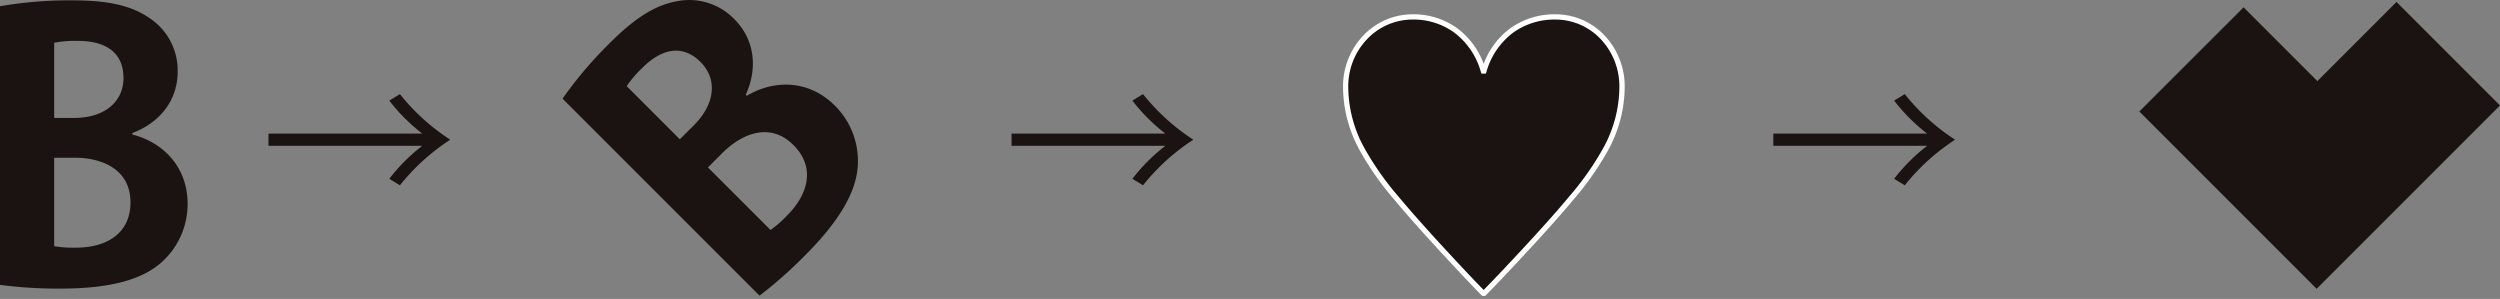 <svg xmlns="http://www.w3.org/2000/svg" xmlns:xlink="http://www.w3.org/1999/xlink" width="423.555" height="50.643" viewBox="0 0 423.555 50.643"><rect x="0" y="0" width="423.555" height="50.643" fill="#808080" stroke="none"/><defs><clipPath id="a"><rect width="423.555" height="50.643" fill="none"/></clipPath></defs><g transform="translate(0 0)"><g transform="translate(0 0)" clip-path="url(#a)"><path d="M22.417,22.758c5.371,1.373,9.367,5.621,9.367,11.739a13.2,13.2,0,0,1-4.37,9.867c-3.247,2.935-8.618,4.5-17.172,4.5A75.216,75.216,0,0,1,0,48.234V1.028a68.29,68.29,0,0,1,12.177-1c5.809,0,9.929.751,13.238,3.061A10.621,10.621,0,0,1,30.1,12.142c0,4.372-2.56,8.43-7.681,10.366Zm-9.865-2.811c5.245,0,8.368-2.809,8.368-6.744,0-4.746-3.561-6.306-7.683-6.306a18.946,18.946,0,0,0-4.058.314V19.947ZM9.179,41.678a19.118,19.118,0,0,0,3.685.25c5,0,9.241-2.248,9.241-7.679,0-5.559-4.746-7.559-9.491-7.559H9.179Z" transform="translate(0 0.031)" fill="#1a1311"/><path d="M75.861,16.229C80.63,13.4,86.46,13.579,90.785,17.9a13.2,13.2,0,0,1,3.887,10.07c-.222,4.368-2.914,9.271-8.964,15.321a75.433,75.433,0,0,1-7.683,6.8L44.646,16.713a68.31,68.31,0,0,1,7.9-9.316C56.654,3.29,60.1.907,64.072.2A10.618,10.618,0,0,1,73.788,3.29c3.091,3.091,4.148,7.773,1.9,12.762ZM66.9,21.218c3.71-3.71,3.93-7.905,1.151-10.685-3.358-3.358-6.979-1.943-9.893.971a18.793,18.793,0,0,0-2.647,3.089L64.514,23.6ZM79.88,38.968a19.066,19.066,0,0,0,2.782-2.429c3.533-3.531,4.946-8.123,1.1-11.965-3.93-3.93-8.7-1.987-12.055,1.368l-2.427,2.429Z" transform="translate(50.663 0)" fill="#1a1311"/><path d="M140.736,16.226V14.161H166.8a30.65,30.65,0,0,1-5.593-5.593l1.8-1.1a35.916,35.916,0,0,0,8.522,7.726,35.861,35.861,0,0,0-8.522,7.724l-1.8-1.1a30.717,30.717,0,0,1,5.593-5.593Z" transform="translate(159.702 8.476)" fill="#1a1311"/><path d="M80.28,16.226V14.161h26.066a30.65,30.65,0,0,1-5.593-5.593l1.8-1.1a35.916,35.916,0,0,0,8.522,7.726,35.861,35.861,0,0,0-8.522,7.724l-1.8-1.1a30.717,30.717,0,0,1,5.593-5.593Z" transform="translate(91.099 8.476)" fill="#1a1311"/><path d="M21.306,16.226V14.161H47.371a30.65,30.65,0,0,1-5.593-5.593l1.8-1.1A35.916,35.916,0,0,0,52.1,15.195a35.861,35.861,0,0,0-8.522,7.724l-1.8-1.1a30.717,30.717,0,0,1,5.593-5.593Z" transform="translate(24.177 8.476)" fill="#1a1311"/><path d="M130.239,10.5c1.926-6.182,6.707-9.156,12.072-9.156,6.415,0,11.314,5.365,11.314,11.839,0,7.813-4.257,13.588-8.631,18.895-4.2,5.074-12.6,13.938-14.756,16.1h-.117c-2.156-2.158-10.5-11.022-14.7-16.1-4.374-5.307-8.631-11.082-8.631-18.895A11.567,11.567,0,0,1,118.167,1.342c5.307,0,10.031,2.974,11.955,9.156Z" transform="translate(121.187 1.523)" fill="#1a1311"/><path d="M118.167.9a12.65,12.65,0,0,1,7.507,2.344,13.108,13.108,0,0,1,4.507,6.071,13.059,13.059,0,0,1,4.546-6.072A12.873,12.873,0,0,1,142.311.9,11.419,11.419,0,0,1,150.7,4.53a12.54,12.54,0,0,1,3.372,8.652,22.447,22.447,0,0,1-2.726,10.593,49.772,49.772,0,0,1-6.007,8.584c-4.23,5.111-12.641,13.985-14.784,16.128l-.13.13h-.485l-.13-.13c-2-2-10.4-10.907-14.724-16.127a49.776,49.776,0,0,1-6.007-8.585,22.446,22.446,0,0,1-2.726-10.593,12.459,12.459,0,0,1,3.448-8.7A11.527,11.527,0,0,1,118.167.9Zm12.4,10.043h-.77l-.1-.312a12.609,12.609,0,0,0-4.546-6.669,11.769,11.769,0,0,0-6.985-2.175A10.648,10.648,0,0,0,110.438,5.1a11.577,11.577,0,0,0-3.2,8.084,21.581,21.581,0,0,0,2.625,10.182,49,49,0,0,0,5.9,8.431c4.138,5,12.044,13.4,14.412,15.808,2.48-2.511,10.412-10.9,14.472-15.808a49,49,0,0,0,5.9-8.43,21.582,21.582,0,0,0,2.625-10.182,11.656,11.656,0,0,0-3.131-8.044,10.54,10.54,0,0,0-7.74-3.352,11.992,11.992,0,0,0-7.067,2.176,12.542,12.542,0,0,0-4.582,6.668Z" transform="translate(121.187 1.523)" fill="#fff"/><path d="M213.353.154,199.947,13.561l-12.5-12.5L169.784,18.716l30.04,30.04L230.89,17.691Z" transform="translate(192.666 0.176)" fill="#1a1311"/></g></g></svg>